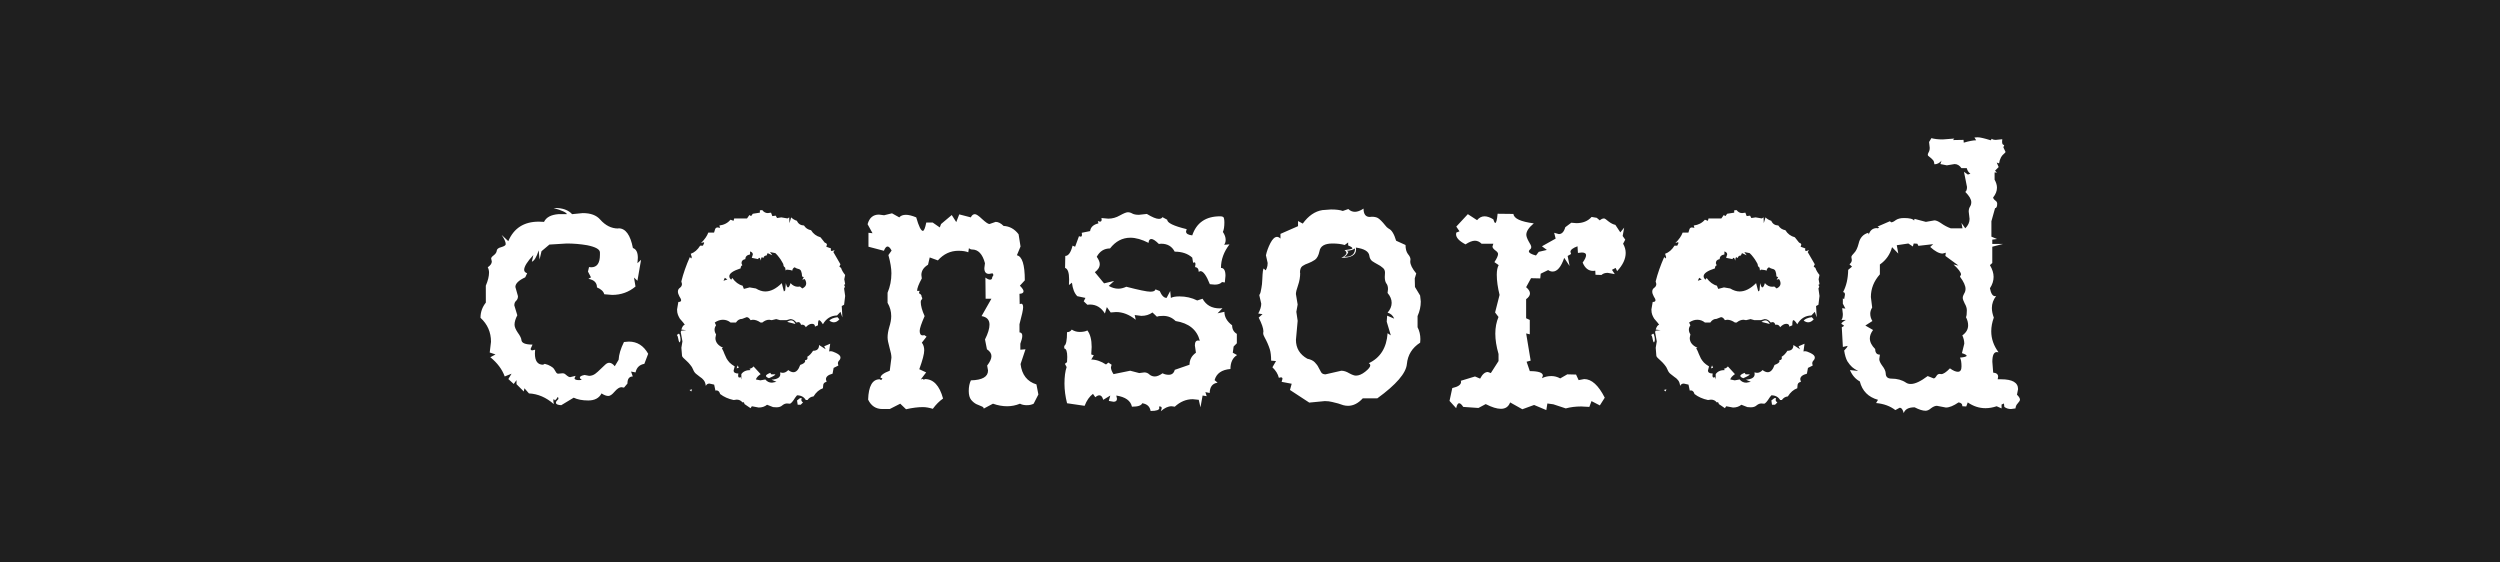 <?xml version="1.0" encoding="UTF-8"?> <svg xmlns="http://www.w3.org/2000/svg" width="80" height="18" viewBox="0 0 80 18" fill="none"> <rect width="80" height="18" fill="#1F1F1F"></rect> <path d="M17.96 12.966C17.846 12.961 17.789 12.934 17.789 12.883C17.789 12.856 17.817 12.817 17.871 12.767C17.867 12.726 17.86 12.705 17.851 12.705C17.846 12.705 17.842 12.71 17.837 12.719C17.819 12.756 17.791 12.788 17.755 12.815C17.741 12.788 17.73 12.774 17.721 12.774C17.711 12.774 17.707 12.792 17.707 12.829L17.721 12.931C17.478 12.717 17.213 12.603 16.926 12.589L16.782 12.424L16.761 12.527L16.528 12.294L16.528 12.164L16.439 12.287L16.267 12.13L16.37 11.958L16.151 12.047C16.069 11.819 15.915 11.614 15.691 11.431L15.856 11.342L15.671 11.28L15.712 10.937C15.712 10.631 15.6 10.376 15.376 10.17C15.376 9.987 15.433 9.825 15.547 9.683L15.546 9.142C15.615 8.978 15.649 8.838 15.649 8.724C15.649 8.66 15.635 8.603 15.608 8.553C15.695 8.493 15.738 8.432 15.738 8.368L15.717 8.272C15.717 8.244 15.745 8.21 15.8 8.169C15.859 8.123 15.891 8.075 15.895 8.025C15.9 7.97 15.948 7.931 16.039 7.909C16.135 7.881 16.183 7.849 16.183 7.813C16.183 7.744 16.14 7.646 16.053 7.518L16.265 7.717C16.443 7.301 16.767 7.093 17.238 7.093L17.409 7.1C17.478 6.954 17.631 6.872 17.868 6.853H18.142C18.124 6.798 17.98 6.732 17.711 6.655H17.759C18.005 6.655 18.188 6.721 18.307 6.853L18.649 6.819C18.901 6.819 19.086 6.888 19.205 7.025C19.374 7.216 19.566 7.312 19.78 7.312L19.794 7.306C20.018 7.306 20.171 7.516 20.253 7.936C20.359 7.973 20.411 8.078 20.411 8.251L20.398 8.423L20.514 8.313L20.398 8.984L20.288 8.882L20.336 9.169C20.122 9.348 19.873 9.437 19.59 9.437L19.336 9.416C19.313 9.325 19.235 9.252 19.103 9.197C19.103 9.046 19.011 8.955 18.829 8.923L18.911 8.875L18.815 8.69L18.849 8.546L18.918 8.553C19.105 8.553 19.198 8.42 19.198 8.155L19.198 8.08C19.198 7.979 19.061 7.902 18.787 7.847C18.572 7.81 18.355 7.792 18.136 7.792L17.581 7.826L17.328 8.039L17.266 8.306L17.238 8.011C17.17 8.226 17.097 8.347 17.019 8.375L17.067 8.162C16.871 8.372 16.773 8.53 16.773 8.635C16.773 8.685 16.805 8.722 16.869 8.745L16.807 8.875C16.597 8.971 16.492 9.074 16.492 9.183L16.575 9.478C16.575 9.542 16.554 9.592 16.513 9.629C16.476 9.661 16.458 9.709 16.458 9.772L16.554 10.088C16.495 10.202 16.465 10.302 16.465 10.389C16.465 10.458 16.5 10.542 16.568 10.643C16.641 10.743 16.68 10.821 16.685 10.876C16.689 10.976 16.808 11.027 17.041 11.027L16.98 11.164C16.98 11.195 16.998 11.211 17.035 11.211L17.124 11.191L17.117 11.314C17.117 11.552 17.204 11.671 17.377 11.671L17.432 11.643C17.51 11.662 17.574 11.687 17.624 11.719C17.674 11.746 17.711 11.778 17.734 11.815C17.757 11.851 17.777 11.885 17.796 11.917C17.814 11.945 17.837 11.958 17.864 11.958C17.891 11.958 17.937 11.954 18.001 11.945C18.033 11.945 18.058 11.952 18.076 11.965C18.095 11.979 18.12 11.999 18.152 12.027C18.184 12.054 18.216 12.068 18.248 12.068L18.419 12.027L18.385 12.102C18.385 12.143 18.433 12.164 18.529 12.164L18.618 12.157C18.577 12.13 18.556 12.105 18.556 12.082C18.556 12.045 18.606 12.018 18.707 11.999L18.851 12.027C18.919 12.027 18.983 12.006 19.043 11.965C19.102 11.92 19.157 11.872 19.207 11.821C19.262 11.767 19.312 11.719 19.358 11.678C19.403 11.632 19.449 11.609 19.495 11.609C19.554 11.609 19.613 11.646 19.673 11.719L19.796 11.513C19.805 11.344 19.862 11.154 19.967 10.944L20.125 10.931C20.39 10.931 20.595 11.061 20.742 11.321L20.619 11.643C20.463 11.671 20.37 11.762 20.338 11.917L20.194 11.89L20.249 12.047C20.134 12.047 20.078 12.123 20.078 12.274L19.968 12.404L19.886 12.39C19.822 12.39 19.749 12.438 19.666 12.534C19.589 12.625 19.523 12.671 19.468 12.671C19.404 12.671 19.331 12.644 19.249 12.589C19.171 12.74 19.029 12.815 18.824 12.815C18.637 12.815 18.481 12.785 18.358 12.726L17.96 12.966ZM24.018 13.062L23.826 12.931C23.817 12.89 23.803 12.87 23.785 12.87L23.758 12.877C23.712 12.817 23.65 12.788 23.573 12.788L23.477 12.801C23.308 12.765 23.164 12.701 23.045 12.609C23.022 12.532 22.983 12.493 22.928 12.493L22.894 12.5L22.853 12.308L22.702 12.274C22.647 12.274 22.608 12.299 22.586 12.349C22.576 12.267 22.553 12.205 22.517 12.164C22.485 12.123 22.446 12.089 22.4 12.061C22.359 12.029 22.318 11.997 22.277 11.965C22.236 11.933 22.204 11.888 22.181 11.828C22.158 11.769 22.126 11.716 22.085 11.671C22.049 11.625 22.01 11.584 21.968 11.547C21.932 11.511 21.898 11.479 21.866 11.451C21.838 11.424 21.825 11.401 21.825 11.383L21.804 11.129L21.838 10.924L21.783 10.622L21.803 10.581L21.961 10.567L21.803 10.547C21.835 10.446 21.872 10.396 21.913 10.396C21.89 10.355 21.865 10.321 21.838 10.293C21.81 10.261 21.783 10.229 21.755 10.197C21.733 10.161 21.712 10.12 21.694 10.074C21.675 10.028 21.666 9.971 21.666 9.903L21.707 9.663C21.767 9.663 21.796 9.645 21.796 9.608C21.796 9.581 21.778 9.539 21.741 9.485C21.709 9.425 21.693 9.375 21.693 9.334C21.693 9.279 21.714 9.238 21.755 9.211C21.8 9.179 21.823 9.137 21.823 9.087L21.803 9.005C21.866 8.749 21.958 8.489 22.076 8.224L22.117 8.272L22.138 8.231L22.104 8.121C22.223 8.08 22.323 7.993 22.405 7.861H22.494L22.535 7.772L22.515 7.751L22.433 7.778C22.551 7.66 22.629 7.548 22.665 7.443H22.85C22.864 7.406 22.875 7.37 22.884 7.333C22.898 7.296 22.926 7.278 22.967 7.278L23.042 7.292L23.021 7.216C23.168 7.198 23.286 7.137 23.378 7.031L23.474 7.066L23.494 6.99H23.905L23.981 6.881L24.035 6.915L24.09 6.84L24.316 6.805L24.316 6.73L24.392 6.723C24.442 6.787 24.502 6.819 24.57 6.819L24.673 6.805L24.714 6.915L24.824 6.901L24.865 6.977L25.002 6.956L25.201 6.99L25.255 6.956L25.262 7.141L25.317 6.956C25.367 7.006 25.429 7.043 25.502 7.066C25.543 7.162 25.619 7.212 25.728 7.216C25.779 7.299 25.854 7.349 25.954 7.367C26.023 7.481 26.124 7.557 26.256 7.593L26.393 7.765C26.439 7.778 26.462 7.801 26.462 7.833L26.441 7.895L26.592 7.95L26.585 7.991C26.585 8.018 26.597 8.032 26.619 8.032L26.709 8.005L26.668 8.066L26.894 8.457L26.86 8.532L26.914 8.573C26.937 8.646 26.981 8.722 27.045 8.799L27.017 8.936L27.045 9.094L27.011 9.115L27.038 9.176L27.011 9.231L27.045 9.471L27.011 9.752L26.936 9.793L26.956 10.156L26.895 9.978L26.785 10.095C26.589 10.099 26.438 10.193 26.333 10.376C26.278 10.289 26.237 10.245 26.209 10.245C26.187 10.245 26.175 10.3 26.175 10.41L26.079 10.451C26.079 10.392 26.047 10.362 25.983 10.362C25.919 10.362 25.853 10.398 25.785 10.471C25.762 10.417 25.723 10.389 25.668 10.389L25.634 10.396C25.616 10.337 25.586 10.307 25.545 10.307L25.483 10.321C25.428 10.248 25.364 10.211 25.291 10.211L25.168 10.245H24.962L24.839 10.211L24.695 10.245L24.613 10.232C24.54 10.232 24.467 10.261 24.394 10.321H24.339C24.252 10.261 24.17 10.232 24.092 10.232L24.017 10.245C23.98 10.181 23.939 10.149 23.893 10.149L23.749 10.204C23.667 10.204 23.601 10.243 23.551 10.321H23.379C23.306 10.261 23.224 10.232 23.133 10.232C23.046 10.232 22.959 10.261 22.872 10.321L22.913 10.41C22.882 10.455 22.866 10.501 22.866 10.547C22.866 10.602 22.882 10.652 22.914 10.698L22.893 10.814C22.893 10.951 22.976 11.056 23.14 11.129L23.099 11.143C23.136 11.207 23.163 11.266 23.181 11.321C23.204 11.371 23.227 11.422 23.25 11.472C23.277 11.518 23.309 11.561 23.346 11.602C23.387 11.643 23.442 11.684 23.51 11.725L23.476 11.856C23.476 11.92 23.526 11.952 23.627 11.952L23.62 12.013C23.62 12.059 23.634 12.082 23.661 12.082L23.702 12.068L23.723 12.143L23.723 11.972C23.782 11.885 23.881 11.842 24.017 11.842L23.983 11.801C24.038 11.792 24.081 11.767 24.113 11.725L24.34 11.972C24.253 12.031 24.203 12.089 24.189 12.143L24.333 12.171L24.491 12.143C24.545 12.212 24.616 12.246 24.703 12.246L24.847 12.219L24.689 12.15C24.877 12.137 24.97 12.077 24.97 11.972L24.963 11.917L25.045 11.931C25.109 11.931 25.169 11.901 25.224 11.842C25.283 11.888 25.338 11.911 25.388 11.911C25.479 11.911 25.552 11.833 25.607 11.678C25.712 11.641 25.765 11.6 25.765 11.554L25.758 11.527C25.813 11.522 25.84 11.499 25.84 11.458L25.833 11.417C25.902 11.376 25.963 11.312 26.018 11.225C26.146 11.225 26.21 11.164 26.21 11.04L26.422 11.177L26.374 11.081L26.566 10.999L26.532 11.246L26.58 11.239C26.621 11.239 26.678 11.257 26.751 11.294C26.847 11.339 26.895 11.387 26.895 11.438C26.895 11.474 26.882 11.506 26.854 11.534C26.827 11.561 26.813 11.593 26.813 11.63L26.827 11.698L26.676 11.773L26.642 11.958C26.5 11.995 26.43 12.054 26.43 12.137L26.45 12.219C26.377 12.232 26.341 12.274 26.341 12.342L26.334 12.424C26.215 12.466 26.115 12.552 26.033 12.685C25.95 12.694 25.886 12.733 25.841 12.801H25.786C25.727 12.701 25.633 12.65 25.505 12.65C25.487 12.669 25.468 12.692 25.45 12.719C25.368 12.851 25.309 12.918 25.272 12.918L25.183 12.911C25.133 12.911 25.082 12.931 25.032 12.973C24.987 13.014 24.925 13.034 24.847 13.034L24.738 13.027L24.546 12.952C24.473 13.011 24.384 13.041 24.279 13.041L24.059 13L24.018 13.062ZM25.085 9.327L25.126 9.293L25.147 9.06C25.17 9.151 25.192 9.197 25.215 9.197C25.243 9.197 25.27 9.151 25.297 9.06C25.366 9.137 25.444 9.176 25.53 9.176L25.599 9.169L25.674 9.231C25.757 9.19 25.798 9.137 25.798 9.074C25.798 9.023 25.782 8.975 25.75 8.93L25.674 8.95L25.722 8.868L25.667 8.847C25.663 8.774 25.654 8.722 25.64 8.69C25.631 8.658 25.617 8.637 25.599 8.628C25.581 8.614 25.558 8.605 25.53 8.601C25.503 8.596 25.469 8.58 25.427 8.553C25.382 8.576 25.357 8.612 25.352 8.662C25.32 8.644 25.261 8.633 25.174 8.628L25.14 8.656L25.126 8.566C25.094 8.544 25.076 8.518 25.071 8.491C25.071 8.459 25.055 8.42 25.023 8.375C24.996 8.324 24.964 8.276 24.927 8.231C24.89 8.18 24.852 8.137 24.811 8.1L24.639 8.066L24.715 8.169L24.564 8.1L24.53 8.176C24.475 8.176 24.441 8.203 24.427 8.258L24.386 8.231C24.363 8.231 24.351 8.267 24.352 8.34C24.333 8.281 24.315 8.251 24.297 8.251C24.278 8.251 24.267 8.265 24.262 8.292L24.057 8.251L24.091 8.142C24.091 8.096 24.061 8.064 24.002 8.046L24.002 8.142C23.901 8.16 23.851 8.21 23.851 8.292C23.769 8.306 23.728 8.349 23.728 8.423L23.755 8.491C23.719 8.5 23.701 8.532 23.701 8.587C23.459 8.665 23.337 8.749 23.338 8.841C23.338 8.882 23.358 8.918 23.399 8.95L23.433 8.895C23.529 9.028 23.639 9.11 23.763 9.142L23.804 9.245L23.989 9.197L24.188 9.231C24.293 9.295 24.393 9.327 24.489 9.327C24.663 9.327 24.838 9.238 25.017 9.06L25.085 9.327ZM23.153 8.984L23.276 8.943L23.194 8.889L23.153 8.984ZM26.682 10.314C26.637 10.314 26.589 10.296 26.538 10.259C26.584 10.204 26.671 10.168 26.799 10.149L26.86 10.218C26.806 10.282 26.746 10.314 26.682 10.314ZM25.456 10.369L25.189 10.3C25.234 10.268 25.277 10.252 25.319 10.252C25.373 10.252 25.419 10.291 25.456 10.369ZM21.749 10.958C21.731 10.958 21.71 10.894 21.687 10.766L21.66 10.718L21.721 10.677C21.74 10.677 21.756 10.714 21.769 10.787L21.776 10.869C21.776 10.905 21.767 10.935 21.749 10.958ZM23.572 11.787L23.606 11.691L23.641 11.767L23.572 11.787ZM24.607 12.102C24.543 12.079 24.511 12.054 24.511 12.027C24.511 11.999 24.557 11.968 24.648 11.931L24.682 11.979H24.812C24.812 12.002 24.744 12.043 24.607 12.102ZM22.12 12.527L22.065 12.479L22.147 12.459L22.12 12.527ZM25.622 12.952H25.526L25.505 12.815L25.601 12.74H25.656L25.642 12.794C25.642 12.826 25.66 12.854 25.697 12.877L25.622 12.952ZM28.993 13.096L28.808 12.918L28.472 13.089H28.239C28.029 13.089 27.876 12.989 27.78 12.788C27.794 12.354 27.917 12.137 28.15 12.137L28.198 12.164L28.239 12.109L28.177 12.089C28.177 12.011 28.275 11.936 28.472 11.863L28.526 11.444C28.526 11.371 28.506 11.264 28.464 11.122C28.423 10.976 28.403 10.869 28.403 10.8C28.402 10.7 28.421 10.588 28.457 10.465C28.498 10.337 28.519 10.22 28.519 10.115C28.519 9.964 28.48 9.823 28.402 9.69L28.402 9.368C28.484 9.172 28.525 8.964 28.525 8.745C28.525 8.589 28.493 8.395 28.429 8.162L28.531 8.018C28.486 7.931 28.442 7.888 28.401 7.888C28.36 7.888 28.321 7.934 28.285 8.025L27.791 7.895L27.791 7.449L27.921 7.463L27.763 7.175C27.818 6.97 27.939 6.867 28.126 6.867L28.291 6.888L28.544 6.826L28.777 6.956C28.823 6.901 28.894 6.874 28.99 6.874C29.077 6.874 29.186 6.901 29.319 6.956C29.401 7.244 29.472 7.388 29.532 7.388C29.568 7.388 29.605 7.299 29.641 7.121H29.846L30.073 7.278L30.114 7.169L30.456 6.881L30.6 7.107L30.696 6.86L31.066 6.956C31.098 6.888 31.142 6.853 31.196 6.853C31.242 6.853 31.32 6.906 31.429 7.011C31.544 7.116 31.621 7.169 31.663 7.169L31.861 7.1C31.943 7.1 32.028 7.143 32.115 7.23C32.307 7.239 32.467 7.328 32.595 7.497L32.657 7.888L32.54 8.169C32.709 8.201 32.794 8.468 32.794 8.971L32.636 9.142C32.714 9.22 32.753 9.279 32.753 9.32C32.753 9.37 32.71 9.398 32.623 9.402L32.63 9.731L32.678 9.718C32.719 9.718 32.74 9.756 32.74 9.834C32.74 9.907 32.701 10.088 32.623 10.376L32.624 10.636C32.683 10.64 32.713 10.677 32.713 10.745C32.713 10.805 32.692 10.889 32.651 10.999L32.651 11.191L32.816 11.177L32.658 11.65C32.7 11.993 32.869 12.21 33.166 12.301L33.228 12.623L33.077 12.918C33.018 12.95 32.945 12.966 32.858 12.966C32.771 12.966 32.698 12.95 32.639 12.918C32.506 12.973 32.369 13 32.227 13C32.081 13 31.93 12.973 31.775 12.918L31.48 13.075C31.48 13.043 31.455 13.018 31.405 13C31.355 12.982 31.3 12.959 31.241 12.931C31.181 12.899 31.126 12.854 31.076 12.794C31.026 12.73 31.001 12.637 31 12.514C31 12.376 31.023 12.262 31.069 12.171C31.434 12.162 31.617 12.057 31.617 11.856L31.589 11.698C31.681 11.579 31.726 11.479 31.726 11.396C31.726 11.314 31.678 11.241 31.582 11.177L31.52 10.862C31.616 10.67 31.664 10.512 31.664 10.389C31.664 10.234 31.579 10.143 31.41 10.115L31.725 9.56H31.54L31.533 8.882C31.593 8.927 31.643 8.95 31.684 8.95C31.73 8.95 31.753 8.92 31.752 8.861C31.775 8.843 31.787 8.822 31.787 8.799C31.787 8.781 31.777 8.763 31.759 8.745L31.65 8.765C31.549 8.765 31.499 8.703 31.499 8.58L31.519 8.423C31.441 8.13 31.304 7.984 31.108 7.984C31.071 7.984 31.037 7.97 31.005 7.943L30.985 8.073C30.907 8.041 30.802 8.025 30.669 8.025C30.413 8.025 30.194 8.128 30.012 8.333L29.751 8.238L29.697 8.471C29.555 8.557 29.484 8.667 29.484 8.799L29.498 8.909C29.398 9.092 29.347 9.224 29.347 9.307H29.43C29.416 9.334 29.409 9.354 29.409 9.368C29.409 9.377 29.414 9.386 29.423 9.396C29.437 9.4 29.45 9.409 29.464 9.423C29.482 9.437 29.491 9.46 29.491 9.492C29.505 9.514 29.512 9.535 29.512 9.553C29.512 9.567 29.503 9.581 29.485 9.594C29.471 9.608 29.464 9.631 29.464 9.663C29.464 9.782 29.505 9.932 29.588 10.115C29.483 10.353 29.43 10.51 29.43 10.588C29.43 10.684 29.462 10.732 29.526 10.732L29.581 10.725L29.65 10.773L29.499 10.965C29.549 11.029 29.575 11.111 29.575 11.211C29.575 11.326 29.522 11.527 29.417 11.815L29.637 11.917L29.465 12.143L29.534 12.123C29.543 12.141 29.552 12.15 29.561 12.15C29.57 12.15 29.582 12.143 29.596 12.13C29.87 12.13 30.064 12.338 30.178 12.753C30.06 12.835 29.95 12.945 29.85 13.082C29.731 13.046 29.626 13.027 29.534 13.027C29.375 13.027 29.194 13.05 28.993 13.096ZM37.148 13.158L37.175 13.062C37.175 13.025 37.154 13.007 37.113 13.007L37.086 13.014L37.099 13.055C37.1 13.119 37.006 13.151 36.819 13.151C36.796 13.009 36.707 12.927 36.551 12.904C36.524 12.977 36.414 13.014 36.222 13.014C36.181 12.822 36.014 12.703 35.722 12.657L35.743 12.76C35.743 12.824 35.706 12.856 35.633 12.856L35.482 12.829L35.53 12.657L35.304 12.794C35.277 12.698 35.235 12.65 35.181 12.65C35.139 12.65 35.096 12.671 35.05 12.712L34.975 12.603C34.861 12.689 34.772 12.817 34.708 12.986L34.146 12.904C34.091 12.689 34.064 12.482 34.063 12.28C34.063 12.057 34.086 11.879 34.132 11.746L34.077 11.643L34.145 11.588L34.152 11.424C34.152 11.25 34.12 11.159 34.056 11.15L34.056 11.068C34.115 11.036 34.145 10.889 34.145 10.629C34.209 10.629 34.259 10.602 34.296 10.547C34.373 10.597 34.458 10.622 34.549 10.622C34.654 10.622 34.736 10.606 34.796 10.574C34.887 10.693 34.933 10.869 34.933 11.102L34.92 11.342L35.002 11.369L34.92 11.506C35.075 11.506 35.233 11.559 35.392 11.664L35.468 11.602L35.571 11.671L35.55 11.753C35.55 11.817 35.578 11.89 35.633 11.972L36.167 11.863L36.455 11.938L36.619 11.917C36.683 11.917 36.738 11.94 36.784 11.986C36.834 12.027 36.891 12.047 36.955 12.047C37.024 12.047 37.106 12.013 37.202 11.945C37.261 11.977 37.327 11.993 37.401 11.993C37.501 11.993 37.565 11.94 37.592 11.835L38.065 11.671C38.065 11.511 38.133 11.383 38.27 11.287L38.236 11.054C38.236 10.949 38.27 10.896 38.339 10.896L38.394 10.903C38.302 10.551 38.044 10.341 37.619 10.273C37.509 10.163 37.377 10.108 37.221 10.108C37.121 10.108 37.055 10.117 37.023 10.136L36.879 9.999C36.778 10.072 36.66 10.108 36.522 10.108L36.31 10.081L36.344 10.232C36.139 10.067 35.928 9.985 35.714 9.985L35.542 9.999L35.419 9.827L35.357 10.033C35.239 9.841 35.079 9.745 34.878 9.745L34.795 9.752L34.679 9.642L34.734 9.533L34.473 9.478C34.382 9.386 34.325 9.243 34.302 9.046L34.206 9.121L34.212 8.943C34.212 8.724 34.169 8.601 34.082 8.573L34.089 8.19C34.189 8.19 34.267 8.08 34.322 7.861L34.404 7.895L34.527 7.559L34.582 7.573C34.609 7.573 34.623 7.552 34.623 7.511L34.616 7.449L34.883 7.395C34.901 7.267 34.99 7.185 35.15 7.148L35.13 7.073L35.198 7.093C35.235 7.093 35.253 7.07 35.253 7.025L35.246 6.977L35.465 6.997C35.593 6.997 35.717 6.963 35.836 6.894C35.959 6.826 36.043 6.792 36.089 6.792C36.139 6.792 36.187 6.805 36.233 6.833C36.283 6.86 36.354 6.874 36.445 6.874L36.699 6.846C36.873 6.952 37.001 7.004 37.083 7.004C37.138 7.004 37.176 6.986 37.199 6.949L37.35 7.031C37.35 7.132 37.558 7.232 37.974 7.333L37.953 7.408C37.953 7.477 38.02 7.518 38.152 7.532C38.289 7.125 38.586 6.922 39.042 6.922C39.12 6.922 39.161 6.942 39.166 6.984C39.175 7.02 39.18 7.063 39.18 7.114C39.18 7.251 39.164 7.354 39.132 7.422C39.191 7.509 39.221 7.593 39.221 7.676C39.221 7.735 39.205 7.788 39.173 7.833L39.344 7.82C39.162 8.057 39.071 8.308 39.071 8.573C39.167 8.573 39.215 8.658 39.215 8.827L39.194 9.039L39.105 9.026C39.055 9.08 38.977 9.108 38.872 9.108L38.715 9.094C38.605 8.815 38.504 8.676 38.413 8.676L38.358 8.697C38.358 8.605 38.319 8.555 38.242 8.546L38.255 8.457C38.255 8.416 38.244 8.395 38.221 8.395L38.18 8.409L38.152 8.244C38.011 8.116 37.823 8.053 37.59 8.053C37.503 7.883 37.359 7.799 37.158 7.799L37.083 7.806C36.978 7.701 36.898 7.648 36.843 7.648C36.788 7.648 36.759 7.689 36.754 7.772C36.539 7.662 36.345 7.607 36.172 7.607C35.916 7.607 35.699 7.721 35.521 7.95C35.334 7.95 35.192 8.039 35.096 8.217C35.16 8.308 35.192 8.386 35.192 8.45C35.192 8.546 35.14 8.633 35.035 8.71L35.33 9.067L35.652 8.991L35.48 9.149C35.581 9.208 35.684 9.238 35.789 9.238C35.866 9.238 35.951 9.217 36.042 9.176C36.449 9.281 36.705 9.334 36.81 9.334C36.91 9.334 36.965 9.309 36.974 9.259L37.111 9.313C37.175 9.46 37.248 9.533 37.331 9.533L37.447 9.313L37.468 9.533C37.527 9.501 37.618 9.485 37.742 9.485C37.947 9.485 38.137 9.528 38.311 9.615L38.482 9.56C38.596 9.766 38.779 9.868 39.03 9.868L39.119 9.862L38.962 10.026L39.181 9.978C39.181 10.143 39.264 10.286 39.428 10.41C39.428 10.533 39.478 10.624 39.579 10.684L39.579 10.985L39.476 11.088L39.449 11.287L39.586 11.362C39.444 11.449 39.374 11.598 39.374 11.808C39.095 11.831 38.926 11.949 38.867 12.164L38.963 12.246C38.798 12.269 38.714 12.379 38.71 12.575L38.572 12.548L38.614 12.678L38.483 12.657L38.415 13.034L38.36 12.794L38.168 12.774C37.958 12.774 37.766 12.854 37.593 13.014L37.49 13C37.38 13 37.266 13.053 37.148 13.158ZM43.136 12.986C43.086 12.986 43.036 12.979 42.986 12.966C42.935 12.947 42.881 12.929 42.821 12.911C42.762 12.893 42.698 12.877 42.629 12.863C42.561 12.845 42.483 12.835 42.396 12.835L41.896 12.883L41.279 12.479L41.334 12.28L41.012 12.219L41.039 12.123C41.039 12.091 41.023 12.075 40.991 12.075L40.923 12.089C40.895 11.97 40.827 11.858 40.717 11.753L40.833 11.554L40.676 11.54C40.676 11.39 40.662 11.269 40.634 11.177C40.593 11.049 40.536 10.919 40.463 10.787C40.435 10.741 40.422 10.698 40.422 10.656L40.429 10.602C40.428 10.506 40.378 10.36 40.278 10.163L40.401 10.053L40.264 10.033C40.328 9.914 40.36 9.809 40.36 9.718L40.298 9.45C40.298 9.437 40.302 9.425 40.312 9.416C40.321 9.402 40.33 9.38 40.339 9.348C40.348 9.316 40.357 9.27 40.366 9.211C40.38 9.147 40.389 9.055 40.394 8.936C40.403 8.708 40.418 8.594 40.441 8.594L40.496 8.649C40.505 8.649 40.519 8.626 40.537 8.58C40.555 8.534 40.565 8.48 40.565 8.416L40.51 8.169C40.537 8.041 40.585 7.911 40.653 7.778C40.722 7.646 40.792 7.58 40.866 7.58C40.902 7.58 40.939 7.598 40.975 7.635L40.975 7.484L41.537 7.237L41.537 7.073L41.688 7.155C41.87 6.904 42.08 6.76 42.318 6.723L42.592 6.703C42.761 6.703 42.887 6.719 42.969 6.751L43.147 6.689C43.206 6.748 43.277 6.778 43.359 6.778C43.437 6.778 43.529 6.744 43.633 6.675C43.634 6.853 43.7 6.942 43.832 6.942L43.901 6.936C43.979 6.936 44.042 6.949 44.093 6.977C44.157 7.018 44.234 7.095 44.326 7.21C44.358 7.255 44.397 7.292 44.442 7.319C44.534 7.36 44.612 7.488 44.676 7.703L44.977 7.84C44.977 7.963 45.002 8.059 45.053 8.128C45.108 8.192 45.135 8.249 45.135 8.299L45.128 8.368C45.128 8.468 45.192 8.596 45.32 8.751L45.272 8.909L45.279 9.183L45.444 9.457L45.465 9.649C45.465 9.804 45.431 9.96 45.362 10.115L45.362 10.471C45.422 10.586 45.452 10.714 45.452 10.855L45.445 10.965C45.189 11.129 45.047 11.358 45.02 11.65C44.993 11.942 44.678 12.308 44.075 12.746H43.609C43.463 12.906 43.306 12.986 43.136 12.986ZM43.39 12.02C43.481 12.02 43.579 11.979 43.684 11.897C43.794 11.81 43.849 11.741 43.849 11.691C43.849 11.664 43.833 11.641 43.8 11.623C44.17 11.449 44.371 11.129 44.403 10.663L44.506 10.732L44.375 10.293L44.389 10.101L44.615 10.197C44.574 10.097 44.503 10.033 44.403 10.005C44.489 9.905 44.533 9.8 44.533 9.69C44.533 9.581 44.489 9.476 44.402 9.375L44.416 9.252C44.416 9.174 44.398 9.112 44.361 9.067C44.329 9.021 44.313 8.952 44.313 8.861L44.32 8.724C44.32 8.656 44.295 8.603 44.244 8.566C44.199 8.525 44.144 8.489 44.08 8.457C44.02 8.425 43.963 8.391 43.908 8.354C43.858 8.313 43.828 8.256 43.819 8.183C43.801 8.046 43.657 7.959 43.388 7.922L43.394 7.984C43.394 8.162 43.237 8.251 42.922 8.251C43.031 8.196 43.086 8.144 43.086 8.094C43.086 8.062 43.066 8.032 43.024 8.005C43.184 7.986 43.269 7.968 43.278 7.95C43.278 7.922 43.232 7.89 43.141 7.854L43.141 7.758L43.031 7.84C42.921 7.808 42.791 7.792 42.641 7.792C42.389 7.792 42.25 7.874 42.223 8.039C42.195 8.171 42.147 8.263 42.079 8.313C42.01 8.359 41.94 8.395 41.867 8.423C41.798 8.445 41.736 8.475 41.681 8.512C41.627 8.548 41.599 8.619 41.599 8.724L41.606 8.731C41.606 8.863 41.584 8.996 41.538 9.128C41.492 9.256 41.469 9.35 41.469 9.409L41.525 9.745L41.483 9.978L41.525 10.266L41.47 10.876C41.47 11.141 41.592 11.342 41.834 11.479C41.943 11.502 42.023 11.54 42.074 11.595C42.129 11.65 42.17 11.707 42.197 11.767C42.229 11.821 42.257 11.872 42.279 11.917C42.307 11.958 42.352 11.979 42.416 11.979L42.923 11.863C43.001 11.863 43.086 11.89 43.177 11.945C43.269 11.995 43.339 12.02 43.39 12.02ZM43.148 8.21C43.289 8.183 43.36 8.096 43.36 7.95C43.292 7.995 43.203 8.021 43.093 8.025L43.148 8.059C43.125 8.128 43.079 8.183 43.011 8.224L43.148 8.21ZM49.482 13.123L49.091 12.959L48.715 13.096L48.324 12.877C48.274 13.014 48.175 13.082 48.029 13.082C47.901 13.082 47.739 13.032 47.543 12.931L47.31 13.055L46.823 13.021C46.773 12.943 46.73 12.904 46.693 12.904C46.652 12.904 46.62 12.957 46.597 13.062L46.385 12.829L46.473 12.418C46.661 12.376 46.754 12.31 46.754 12.219L46.747 12.185L47.2 12.047L47.364 12.116C47.437 11.974 47.519 11.904 47.611 11.904L47.707 11.938L47.953 11.554L47.953 11.328C47.884 11.09 47.85 10.873 47.85 10.677C47.85 10.481 47.884 10.302 47.952 10.143L47.843 9.999L47.986 9.437C47.927 9.199 47.897 8.984 47.897 8.793C47.897 8.656 47.917 8.553 47.958 8.484L47.821 8.388C47.899 8.27 47.938 8.183 47.938 8.128C47.938 8.091 47.908 8.053 47.849 8.011C47.789 7.966 47.759 7.925 47.759 7.888L47.787 7.799H47.41C47.346 7.735 47.275 7.703 47.197 7.703C47.115 7.703 47.015 7.742 46.896 7.82C46.695 7.714 46.594 7.607 46.594 7.497L46.601 7.443L46.704 7.402L46.601 7.251L46.971 6.853L47.266 7.045C47.334 6.963 47.414 6.922 47.505 6.922C47.587 6.922 47.681 6.954 47.786 7.018C47.809 7.095 47.83 7.134 47.848 7.134C47.88 7.134 47.905 7.036 47.923 6.84L48.43 6.846C48.444 6.993 48.661 7.093 49.081 7.148C48.922 7.28 48.842 7.402 48.842 7.511C48.842 7.561 48.867 7.632 48.917 7.724C48.972 7.81 49 7.87 49 7.902C49 7.938 48.986 7.966 48.959 7.984C48.936 8.002 48.924 8.023 48.924 8.046C48.924 8.091 49 8.135 49.151 8.176L49.24 8.059L49.5 7.998L49.342 7.881L49.781 7.635L49.733 7.449L49.883 7.491C49.979 7.491 50.048 7.418 50.089 7.271L50.281 7.127L50.445 7.141C50.651 7.141 50.813 7.075 50.931 6.942L51.096 6.97L51.192 7.052C51.238 7.011 51.283 6.99 51.329 6.99C51.352 6.99 51.4 7.022 51.473 7.086C51.551 7.146 51.624 7.182 51.692 7.196L51.85 7.436L51.973 7.285L51.925 7.552L52.008 7.669L51.939 7.799C51.994 7.895 52.022 7.993 52.022 8.094C52.022 8.285 51.931 8.48 51.748 8.676L51.7 8.573L51.583 8.635L51.673 8.772L51.446 8.731C51.36 8.731 51.293 8.754 51.248 8.799L51.056 8.793L51.049 8.662L50.98 8.669C50.83 8.669 50.718 8.58 50.645 8.402C50.718 8.301 50.754 8.224 50.754 8.169C50.754 8.11 50.708 8.08 50.617 8.08L50.494 8.094L50.48 7.881C50.329 7.936 50.254 7.995 50.254 8.059L50.274 8.128L50.165 8.19L50.227 8.512L50.055 8.251C49.955 8.544 49.831 8.69 49.685 8.69C49.635 8.69 49.587 8.674 49.541 8.642L49.302 8.758L49.288 8.909L48.993 8.902L48.836 9.19C48.918 9.259 48.959 9.325 48.959 9.389C48.959 9.453 48.918 9.514 48.836 9.574L48.836 10.184L48.953 10.238L48.953 10.698L48.837 10.67L48.981 11.54L48.851 11.575L48.954 11.876C49.232 11.876 49.372 11.924 49.372 12.02L49.344 12.102C49.431 12.057 49.532 12.034 49.646 12.034C49.742 12.034 49.836 12.059 49.927 12.109L50.153 11.979L50.434 11.986L50.516 12.164L50.694 12.13C50.932 12.13 51.151 12.329 51.352 12.726L51.195 12.973L50.928 12.835L50.859 13.021L50.599 13.007C50.421 13.007 50.256 13.027 50.105 13.069L49.708 12.938L49.516 12.911L49.482 13.123ZM55.197 13.062L55.005 12.931C54.996 12.89 54.982 12.87 54.964 12.87L54.936 12.877C54.891 12.817 54.829 12.788 54.751 12.788L54.656 12.801C54.486 12.765 54.343 12.701 54.224 12.609C54.201 12.532 54.162 12.493 54.107 12.493L54.073 12.5L54.032 12.308L53.881 12.274C53.826 12.274 53.787 12.299 53.764 12.349C53.755 12.267 53.732 12.205 53.696 12.164C53.664 12.123 53.625 12.089 53.579 12.061C53.538 12.029 53.497 11.997 53.456 11.965C53.415 11.933 53.383 11.888 53.36 11.828C53.337 11.769 53.305 11.716 53.264 11.671C53.227 11.625 53.188 11.584 53.147 11.547C53.111 11.511 53.076 11.479 53.044 11.451C53.017 11.424 53.003 11.401 53.003 11.383L52.983 11.129L53.017 10.924L52.962 10.622L52.982 10.581L53.14 10.567L52.982 10.547C53.014 10.446 53.051 10.396 53.092 10.396C53.069 10.355 53.044 10.321 53.016 10.293C52.989 10.261 52.962 10.229 52.934 10.197C52.911 10.161 52.891 10.12 52.872 10.074C52.854 10.028 52.845 9.971 52.845 9.903L52.886 9.663C52.945 9.663 52.975 9.645 52.975 9.608C52.975 9.581 52.957 9.539 52.92 9.485C52.888 9.425 52.872 9.375 52.872 9.334C52.872 9.279 52.892 9.238 52.934 9.211C52.979 9.179 53.002 9.137 53.002 9.087L52.981 9.005C53.045 8.749 53.137 8.489 53.255 8.224L53.296 8.272L53.317 8.231L53.283 8.121C53.401 8.08 53.502 7.993 53.584 7.861H53.673L53.714 7.772L53.694 7.751L53.611 7.778C53.73 7.66 53.808 7.548 53.844 7.443H54.029C54.043 7.406 54.054 7.37 54.063 7.333C54.077 7.296 54.104 7.278 54.145 7.278L54.221 7.292L54.2 7.216C54.346 7.198 54.465 7.137 54.557 7.031L54.653 7.066L54.673 6.99H55.084L55.16 6.881L55.214 6.915L55.269 6.84L55.495 6.805L55.495 6.73L55.571 6.723C55.621 6.787 55.68 6.819 55.749 6.819L55.852 6.805L55.893 6.915L56.002 6.901L56.044 6.977L56.181 6.956L56.379 6.99L56.434 6.956L56.441 7.141L56.496 6.956C56.546 7.006 56.608 7.043 56.681 7.066C56.722 7.162 56.797 7.212 56.907 7.216C56.957 7.299 57.033 7.349 57.133 7.367C57.202 7.481 57.302 7.557 57.435 7.593L57.572 7.765C57.618 7.778 57.641 7.801 57.641 7.833L57.62 7.895L57.771 7.95L57.764 7.991C57.764 8.018 57.776 8.032 57.798 8.032L57.887 8.005L57.846 8.066L58.073 8.457L58.038 8.532L58.093 8.573C58.116 8.646 58.16 8.722 58.224 8.799L58.196 8.936L58.224 9.094L58.189 9.115L58.217 9.176L58.19 9.231L58.224 9.471L58.19 9.752L58.114 9.793L58.135 10.156L58.073 9.978L57.964 10.095C57.767 10.099 57.617 10.193 57.512 10.376C57.457 10.289 57.416 10.245 57.388 10.245C57.365 10.245 57.354 10.3 57.354 10.41L57.258 10.451C57.258 10.392 57.226 10.362 57.162 10.362C57.098 10.362 57.032 10.398 56.964 10.471C56.941 10.417 56.902 10.389 56.847 10.389L56.813 10.396C56.794 10.337 56.765 10.307 56.724 10.307L56.662 10.321C56.607 10.248 56.543 10.211 56.47 10.211L56.347 10.245H56.141L56.018 10.211L55.874 10.245L55.792 10.232C55.719 10.232 55.645 10.261 55.572 10.321H55.518C55.431 10.261 55.349 10.232 55.271 10.232L55.196 10.245C55.159 10.181 55.118 10.149 55.072 10.149L54.928 10.204C54.846 10.204 54.78 10.243 54.73 10.321H54.558C54.485 10.261 54.403 10.232 54.312 10.232C54.225 10.232 54.138 10.261 54.051 10.321L54.092 10.41C54.06 10.455 54.044 10.501 54.044 10.547C54.044 10.602 54.06 10.652 54.093 10.698L54.072 10.814C54.072 10.951 54.154 11.056 54.319 11.129L54.278 11.143C54.314 11.207 54.342 11.266 54.36 11.321C54.383 11.371 54.406 11.422 54.429 11.472C54.456 11.518 54.488 11.561 54.525 11.602C54.566 11.643 54.621 11.684 54.689 11.725L54.655 11.856C54.655 11.92 54.705 11.952 54.806 11.952L54.799 12.013C54.799 12.059 54.813 12.082 54.84 12.082L54.881 12.068L54.902 12.143L54.902 11.972C54.961 11.885 55.059 11.842 55.196 11.842L55.162 11.801C55.217 11.792 55.26 11.767 55.292 11.725L55.518 11.972C55.432 12.031 55.382 12.089 55.368 12.143L55.512 12.171L55.669 12.143C55.724 12.212 55.795 12.246 55.882 12.246L56.026 12.219L55.868 12.15C56.055 12.137 56.149 12.077 56.149 11.972L56.142 11.917L56.224 11.931C56.288 11.931 56.348 11.901 56.402 11.842C56.462 11.888 56.517 11.911 56.567 11.911C56.658 11.911 56.731 11.833 56.786 11.678C56.891 11.641 56.944 11.6 56.944 11.554L56.937 11.527C56.992 11.522 57.019 11.499 57.019 11.458L57.012 11.417C57.081 11.376 57.142 11.312 57.197 11.225C57.325 11.225 57.389 11.164 57.389 11.04L57.601 11.177L57.553 11.081L57.745 10.999L57.711 11.246L57.759 11.239C57.8 11.239 57.857 11.257 57.93 11.294C58.026 11.339 58.074 11.387 58.074 11.438C58.074 11.474 58.06 11.506 58.033 11.534C58.006 11.561 57.992 11.593 57.992 11.63L58.006 11.698L57.855 11.773L57.821 11.958C57.679 11.995 57.608 12.054 57.608 12.137L57.629 12.219C57.556 12.232 57.52 12.274 57.52 12.342L57.513 12.424C57.394 12.466 57.294 12.552 57.211 12.685C57.129 12.694 57.065 12.733 57.02 12.801H56.965C56.905 12.701 56.812 12.65 56.684 12.65C56.665 12.669 56.647 12.692 56.629 12.719C56.547 12.851 56.487 12.918 56.451 12.918L56.362 12.911C56.312 12.911 56.261 12.931 56.211 12.973C56.165 13.014 56.104 13.034 56.026 13.034L55.916 13.027L55.724 12.952C55.651 13.011 55.562 13.041 55.457 13.041L55.238 13L55.197 13.062ZM56.264 9.327L56.305 9.293L56.325 9.06C56.348 9.151 56.371 9.197 56.394 9.197C56.422 9.197 56.449 9.151 56.476 9.06C56.545 9.137 56.623 9.176 56.709 9.176L56.778 9.169L56.853 9.231C56.935 9.19 56.977 9.137 56.977 9.074C56.977 9.023 56.961 8.975 56.928 8.93L56.853 8.95L56.901 8.868L56.846 8.847C56.842 8.774 56.832 8.722 56.819 8.69C56.81 8.658 56.796 8.637 56.778 8.628C56.759 8.614 56.736 8.605 56.709 8.601C56.682 8.596 56.647 8.58 56.606 8.553C56.561 8.576 56.535 8.612 56.531 8.662C56.499 8.644 56.44 8.633 56.353 8.628L56.319 8.656L56.305 8.566C56.273 8.544 56.255 8.518 56.25 8.491C56.25 8.459 56.234 8.42 56.202 8.375C56.174 8.324 56.142 8.276 56.106 8.231C56.069 8.18 56.03 8.137 55.989 8.1L55.818 8.066L55.893 8.169L55.743 8.1L55.708 8.176C55.654 8.176 55.619 8.203 55.606 8.258L55.565 8.231C55.542 8.231 55.53 8.267 55.53 8.34C55.512 8.281 55.494 8.251 55.475 8.251C55.457 8.251 55.446 8.265 55.441 8.292L55.236 8.251L55.27 8.142C55.27 8.096 55.24 8.064 55.181 8.046L55.181 8.142C55.08 8.16 55.03 8.21 55.03 8.292C54.948 8.306 54.907 8.349 54.907 8.423L54.934 8.491C54.898 8.5 54.879 8.532 54.879 8.587C54.637 8.665 54.516 8.749 54.516 8.841C54.516 8.882 54.537 8.918 54.578 8.95L54.612 8.895C54.708 9.028 54.818 9.11 54.941 9.142L54.983 9.245L55.167 9.197L55.366 9.231C55.471 9.295 55.572 9.327 55.668 9.327C55.841 9.327 56.017 9.238 56.195 9.06L56.264 9.327ZM54.331 8.984L54.455 8.943L54.373 8.889L54.331 8.984ZM57.861 10.314C57.816 10.314 57.767 10.296 57.717 10.259C57.763 10.204 57.85 10.168 57.977 10.149L58.039 10.218C57.984 10.282 57.925 10.314 57.861 10.314ZM56.635 10.369L56.367 10.3C56.413 10.268 56.456 10.252 56.498 10.252C56.552 10.252 56.598 10.291 56.635 10.369ZM52.928 10.958C52.909 10.958 52.889 10.894 52.866 10.766L52.839 10.718L52.9 10.677C52.918 10.677 52.934 10.714 52.948 10.787L52.955 10.869C52.955 10.905 52.946 10.935 52.928 10.958ZM54.751 11.787L54.785 11.691L54.819 11.767L54.751 11.787ZM55.786 12.102C55.722 12.079 55.69 12.054 55.69 12.027C55.69 11.999 55.735 11.968 55.827 11.931L55.861 11.979H55.991C55.991 12.002 55.923 12.043 55.786 12.102ZM53.298 12.527L53.244 12.479L53.326 12.459L53.298 12.527ZM56.8 12.952H56.704L56.684 12.815L56.78 12.74H56.834L56.821 12.794C56.821 12.826 56.839 12.854 56.876 12.877L56.8 12.952ZM60.919 13.219C60.891 13.105 60.848 13.048 60.789 13.048L60.651 13.123C60.487 12.995 60.281 12.92 60.035 12.897L60.096 12.794C59.786 12.708 59.591 12.511 59.514 12.205C59.377 12.132 59.271 12.011 59.198 11.842L59.452 11.869C59.452 11.86 59.433 11.849 59.397 11.835C59.36 11.817 59.317 11.787 59.267 11.746C59.216 11.7 59.166 11.639 59.116 11.561C59.07 11.479 59.036 11.364 59.013 11.218C59.086 11.145 59.122 11.095 59.122 11.068L58.972 11.102L58.937 10.471C58.983 10.453 59.006 10.435 59.006 10.417L58.923 10.362C58.923 10.334 58.971 10.293 59.067 10.238H58.923C58.955 10.207 58.971 10.143 58.971 10.047L58.95 9.862L59.053 9.875L58.971 9.718L58.971 9.546L59.012 9.574L59.039 9.43C59.039 9.375 59.019 9.348 58.978 9.348C59.083 9.151 59.137 8.914 59.142 8.635L59.265 8.532L59.183 8.457C59.233 8.416 59.258 8.37 59.258 8.32L59.244 8.224C59.244 8.196 59.274 8.153 59.333 8.094C59.393 8.034 59.441 7.934 59.477 7.792C59.518 7.609 59.621 7.495 59.785 7.449L59.799 7.504C59.845 7.367 59.931 7.299 60.059 7.299C60.064 7.303 60.071 7.306 60.08 7.306C60.093 7.306 60.112 7.296 60.135 7.278L60.08 7.251L60.477 7.079L60.518 7.114C60.555 7.114 60.603 7.091 60.662 7.045C60.726 7 60.815 6.977 60.929 6.977C61.108 6.977 61.215 7.004 61.251 7.059L61.265 7.004L61.628 7.1L61.902 7.052C61.953 7.052 62.019 7.079 62.101 7.134C62.211 7.212 62.318 7.269 62.423 7.306H62.8L62.766 7.134L62.889 7.306C62.981 7.214 63.026 7.114 63.026 7.004L62.999 6.771C62.999 6.707 63.012 6.655 63.04 6.613C63.067 6.572 63.081 6.524 63.081 6.47C63.081 6.378 63.017 6.269 62.889 6.141C62.925 6.118 62.944 6.065 62.944 5.983L62.847 5.497L62.971 5.586L63.053 5.558C62.993 5.517 62.955 5.458 62.936 5.38H62.765C62.706 5.293 62.632 5.25 62.546 5.25L62.299 5.291L62.093 5.25L62.128 5.14C62.064 5.218 61.988 5.257 61.901 5.257C61.897 5.202 61.883 5.158 61.86 5.127C61.824 5.085 61.778 5.044 61.723 5.003C61.7 4.989 61.689 4.973 61.689 4.955C61.689 4.932 61.698 4.905 61.716 4.873C61.739 4.836 61.751 4.788 61.751 4.729L61.73 4.544L61.805 4.421C61.906 4.448 62.027 4.462 62.168 4.462L62.538 4.434L62.497 4.482L62.833 4.476L62.84 4.565C63.014 4.514 63.146 4.489 63.237 4.489L63.182 4.4L63.285 4.393C63.358 4.393 63.498 4.425 63.703 4.489L63.738 4.441C63.76 4.464 63.804 4.476 63.868 4.476L64.073 4.455L64.067 4.537C64.067 4.606 64.089 4.64 64.135 4.64L64.108 4.715L64.176 4.859C64.176 4.873 64.167 4.887 64.149 4.9C64.049 4.978 63.989 5.088 63.971 5.229L63.896 5.202L63.957 5.346L63.841 5.462L63.903 5.524L63.827 5.517L63.827 5.75C63.878 5.841 63.903 5.926 63.903 6.004C63.903 6.113 63.862 6.218 63.78 6.319C63.784 6.351 63.807 6.383 63.848 6.415C63.889 6.442 63.91 6.476 63.91 6.518C63.91 6.613 63.887 6.661 63.842 6.661L63.725 7.079L63.725 7.573L63.904 7.648L63.753 7.669L63.753 7.806H64.096L63.753 7.895L63.753 8.416L63.678 8.484C63.756 8.617 63.795 8.742 63.795 8.861C63.795 8.984 63.756 9.105 63.678 9.224C63.71 9.393 63.765 9.478 63.843 9.478L63.877 9.471C63.786 9.59 63.74 9.718 63.74 9.855C63.74 9.951 63.761 10.053 63.802 10.163C63.747 10.314 63.72 10.46 63.72 10.602C63.72 10.839 63.798 11.063 63.953 11.273L63.899 11.266C63.803 11.266 63.755 11.369 63.755 11.575L63.782 11.924C63.888 11.933 63.94 11.977 63.94 12.054L63.926 12.137H64.036C64.397 12.137 64.578 12.242 64.578 12.452L64.543 12.63C64.608 12.694 64.639 12.746 64.639 12.788C64.639 12.815 64.617 12.854 64.571 12.904C64.525 12.95 64.5 13.005 64.496 13.069L64.352 13.089C64.27 13.089 64.199 13.066 64.139 13.021L64.126 12.911L64.05 12.945L64.05 13.069L63.893 13C63.769 13.041 63.651 13.062 63.536 13.062C63.335 13.062 63.146 13 62.968 12.877L62.92 13.007L62.796 13C62.796 12.927 62.755 12.886 62.673 12.877C62.513 12.986 62.378 13.041 62.269 13.041L61.981 12.986C61.926 12.986 61.864 13.011 61.796 13.062C61.732 13.117 61.673 13.144 61.618 13.144C61.526 13.144 61.41 13.107 61.268 13.034C61.076 13.034 60.96 13.096 60.919 13.219ZM61.145 12.287C61.282 12.287 61.462 12.203 61.686 12.034L61.878 12.109C61.905 12.109 61.932 12.086 61.96 12.041C61.987 11.99 62.024 11.965 62.069 11.965L62.117 11.972C62.186 11.972 62.279 11.911 62.398 11.787C62.499 11.86 62.583 11.897 62.652 11.897C62.73 11.897 62.768 11.84 62.768 11.725C62.768 11.598 62.752 11.504 62.72 11.444C62.862 11.431 62.932 11.41 62.932 11.383C62.932 11.36 62.882 11.333 62.782 11.301L62.857 10.999C62.857 10.912 62.836 10.823 62.795 10.732C62.918 10.645 62.98 10.538 62.98 10.41C62.98 10.323 62.957 10.236 62.911 10.149C62.93 10.117 62.939 10.044 62.939 9.93C62.939 9.862 62.916 9.788 62.87 9.711C62.829 9.629 62.808 9.569 62.808 9.533C62.808 9.492 62.822 9.448 62.849 9.402C62.881 9.352 62.897 9.3 62.897 9.245C62.897 9.144 62.838 9.014 62.719 8.854L62.753 8.786C62.753 8.717 62.673 8.61 62.513 8.464L62.671 8.498L62.252 8.19L62.266 8.087L62.163 8.114C62.054 8.114 61.921 8.043 61.766 7.902L61.862 7.813L61.389 7.867L61.355 7.799L61.238 7.792L61.211 7.888L61.067 7.792L60.697 7.847L60.745 8.114L60.546 7.909C60.482 8.142 60.352 8.327 60.156 8.464L60.156 8.779C59.964 8.994 59.868 9.236 59.868 9.505L59.91 9.841C59.869 9.905 59.848 9.971 59.848 10.04C59.848 10.122 59.871 10.2 59.917 10.273L59.691 10.417L59.938 10.56C59.869 10.652 59.835 10.741 59.835 10.828C59.835 10.942 59.892 11.056 60.006 11.17C60.007 11.289 60.057 11.349 60.157 11.349L60.137 11.492C60.137 11.547 60.169 11.618 60.233 11.705C60.301 11.792 60.338 11.872 60.343 11.945C60.343 12.059 60.404 12.116 60.528 12.116C60.71 12.116 60.866 12.159 60.994 12.246C61.035 12.274 61.085 12.287 61.145 12.287Z" fill="white"></path> </svg> 